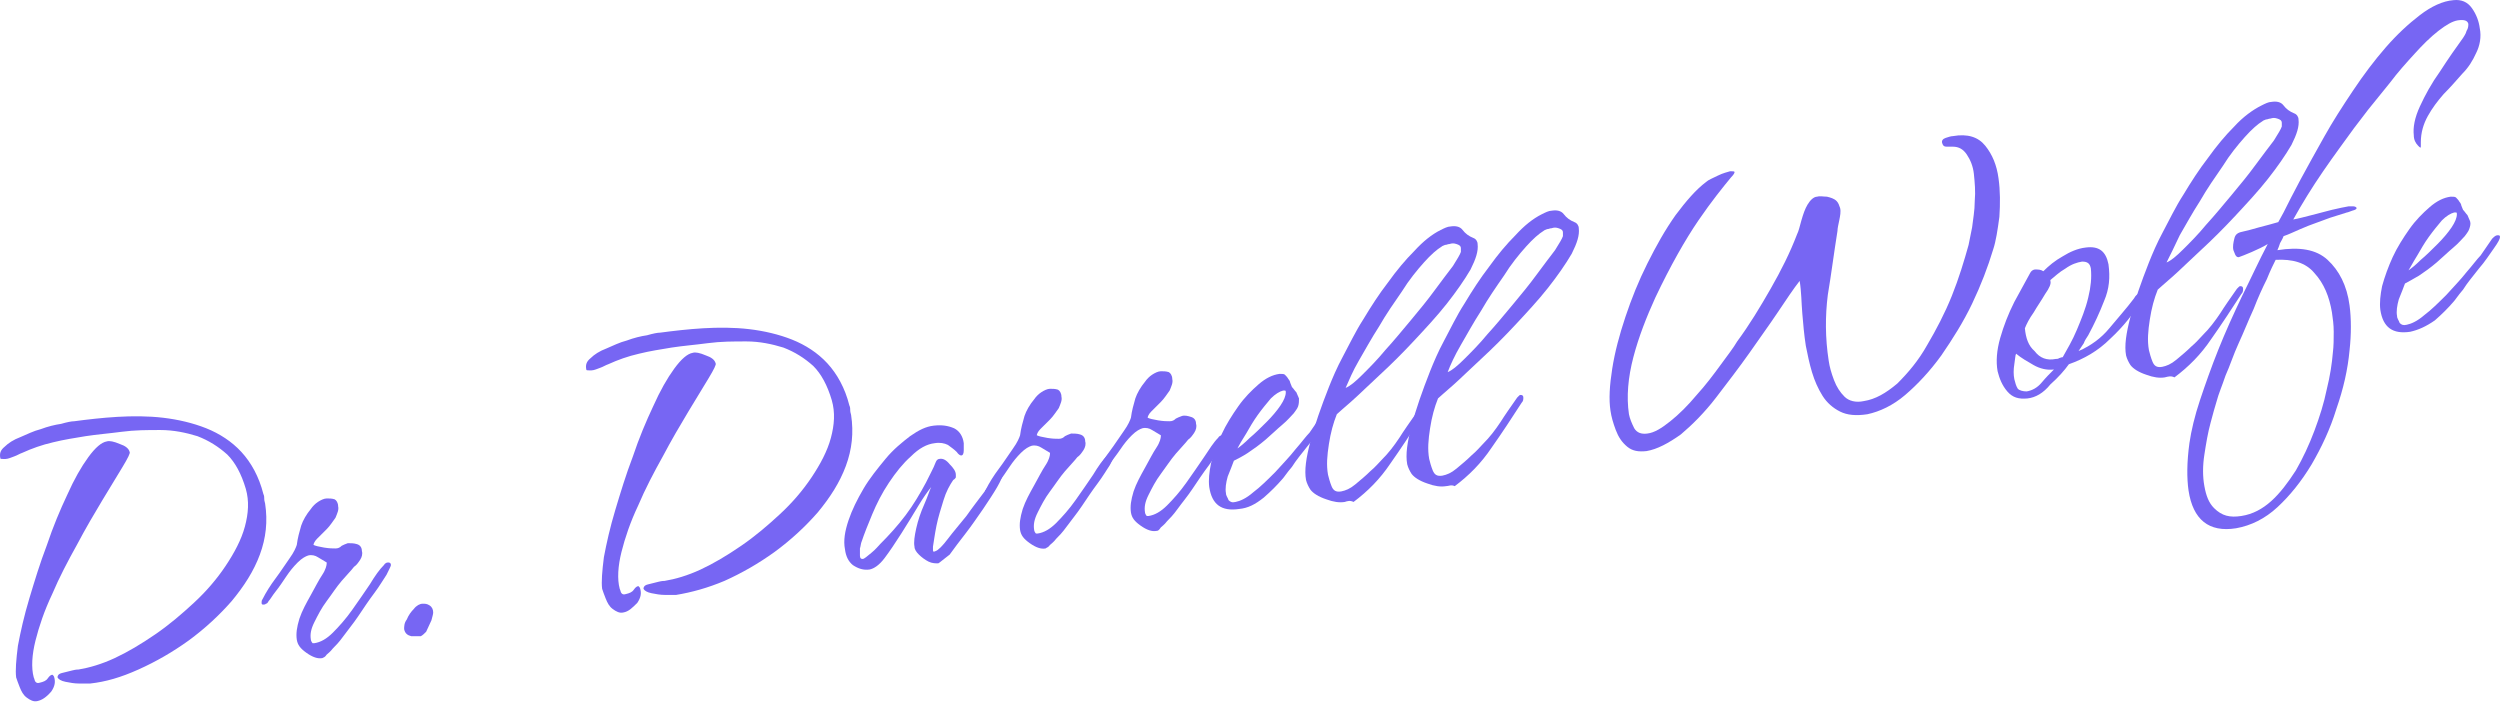 <svg xmlns="http://www.w3.org/2000/svg" fill="none" viewBox="0 0 211 60" height="60" width="211">
<g id="Signment">
<path fill="#7766F3" d="M7.6 57.691C7.452 57.691 7.155 57.691 6.709 57.691C6.264 57.691 5.892 57.617 5.521 57.543C5.15 57.469 4.927 57.321 4.853 57.173C4.853 57.025 4.927 56.877 5.224 56.803C5.521 56.729 5.818 56.654 6.115 56.581C6.412 56.506 6.561 56.506 6.635 56.506C7.526 56.358 8.566 56.062 9.68 55.544C10.794 55.026 11.908 54.359 13.096 53.545C14.284 52.73 15.323 51.842 16.363 50.879C17.403 49.917 18.294 48.88 19.037 47.77C19.779 46.659 20.373 45.548 20.67 44.438C20.967 43.327 21.042 42.291 20.745 41.254C20.373 39.995 19.853 39.033 19.185 38.367C18.442 37.7 17.626 37.182 16.66 36.812C15.695 36.516 14.655 36.294 13.541 36.294C12.427 36.294 11.388 36.294 10.274 36.442C9.16 36.59 8.195 36.664 7.229 36.812C6.338 36.96 5.373 37.108 4.482 37.33C3.516 37.552 2.699 37.848 1.882 38.218C1.66 38.293 1.437 38.441 1.214 38.515C0.991 38.589 0.694 38.737 0.471 38.737C0.471 38.737 0.397 38.737 0.249 38.737C0.1 38.737 0.026 38.737 0.026 38.663C-0.048 38.293 0.026 37.996 0.397 37.7C0.694 37.404 1.14 37.108 1.734 36.886C2.254 36.664 2.848 36.367 3.442 36.219C4.036 35.997 4.63 35.849 5.15 35.775C5.67 35.627 6.041 35.553 6.264 35.553C7.378 35.405 8.64 35.257 9.903 35.183C11.165 35.109 12.502 35.109 13.764 35.257C15.027 35.405 16.289 35.701 17.403 36.145C18.517 36.59 19.556 37.256 20.373 38.145C21.19 39.033 21.858 40.218 22.23 41.698C22.304 41.846 22.304 41.995 22.304 42.143C22.304 42.291 22.378 42.439 22.378 42.513C22.601 43.994 22.453 45.4 21.933 46.807C21.413 48.214 20.596 49.473 19.556 50.731C18.517 51.916 17.329 53.027 15.918 54.063C14.581 55.026 13.17 55.84 11.685 56.506C10.2 57.173 8.937 57.543 7.6 57.691ZM3.145 59.172C2.848 59.246 2.551 59.098 2.254 58.876C1.957 58.654 1.808 58.357 1.66 57.987C1.511 57.617 1.437 57.395 1.363 57.173C1.288 56.581 1.363 55.692 1.511 54.507C1.734 53.323 2.031 51.99 2.476 50.509C2.922 49.028 3.368 47.548 3.962 45.993C4.482 44.438 5.076 43.031 5.67 41.773C6.264 40.44 6.858 39.403 7.452 38.589C8.046 37.774 8.566 37.33 9.011 37.256C9.234 37.182 9.605 37.256 10.125 37.478C10.571 37.626 10.868 37.848 10.942 38.145C11.016 38.219 10.794 38.663 10.348 39.403C9.903 40.144 9.308 41.106 8.64 42.217C7.972 43.327 7.229 44.586 6.487 45.993C5.744 47.325 5.001 48.732 4.407 50.139C3.739 51.546 3.293 52.879 2.996 54.063C2.699 55.248 2.625 56.358 2.848 57.173C2.922 57.321 2.922 57.469 2.996 57.543C3.071 57.617 3.145 57.691 3.368 57.617C3.665 57.543 3.887 57.469 4.036 57.247C4.184 57.025 4.333 56.951 4.407 56.951C4.482 56.951 4.482 57.025 4.556 57.099C4.704 57.543 4.63 57.913 4.333 58.357C3.887 58.876 3.516 59.098 3.145 59.172Z" id="Vector"></path>
<path fill="#7766F3" d="M27.202 55.544C26.831 55.618 26.385 55.47 25.865 55.099C25.346 54.729 25.123 54.433 25.049 53.989C24.974 53.471 25.049 52.952 25.271 52.212C25.494 51.545 25.865 50.879 26.237 50.213C26.608 49.546 26.905 48.954 27.202 48.51C27.499 48.066 27.573 47.695 27.573 47.547V47.473C27.351 47.325 27.054 47.177 26.831 47.029C26.608 46.881 26.311 46.807 26.014 46.881C25.791 46.955 25.494 47.103 25.123 47.473C24.752 47.843 24.454 48.214 24.157 48.658C23.86 49.102 23.563 49.546 23.266 49.917C22.969 50.287 22.821 50.583 22.672 50.731C22.598 50.879 22.524 50.953 22.449 50.953C22.375 51.027 22.301 51.027 22.227 51.027C22.152 51.027 22.078 51.027 22.078 50.879C22.078 50.805 22.078 50.657 22.152 50.583C22.449 49.991 22.821 49.398 23.266 48.806C23.712 48.214 24.083 47.621 24.454 47.103C24.826 46.585 24.974 46.215 25.049 45.992C25.123 45.4 25.271 44.882 25.42 44.364C25.568 43.919 25.865 43.401 26.237 42.957C26.385 42.735 26.608 42.513 26.831 42.364C27.054 42.216 27.351 42.068 27.573 42.068C27.796 42.068 28.019 42.068 28.242 42.142C28.39 42.216 28.539 42.439 28.539 42.735C28.613 43.031 28.465 43.327 28.316 43.697C28.093 43.993 27.87 44.364 27.573 44.66C27.276 44.956 26.979 45.252 26.756 45.474C26.534 45.696 26.459 45.918 26.459 45.992C26.608 46.066 26.905 46.141 27.351 46.215C27.796 46.289 28.093 46.289 28.316 46.289C28.539 46.289 28.687 46.215 28.836 46.066C28.984 45.992 29.133 45.918 29.356 45.844C29.578 45.844 29.875 45.844 30.098 45.918C30.395 45.992 30.544 46.215 30.544 46.511C30.618 46.733 30.544 47.029 30.395 47.251C30.247 47.473 30.098 47.695 29.875 47.843C29.653 48.14 29.281 48.51 28.836 49.028C28.39 49.546 28.019 50.139 27.573 50.731C27.128 51.323 26.831 51.916 26.534 52.508C26.237 53.1 26.163 53.545 26.237 53.989C26.237 54.063 26.311 54.211 26.385 54.285C26.385 54.285 26.459 54.285 26.534 54.285C27.054 54.211 27.573 53.915 28.093 53.397C28.613 52.878 29.207 52.212 29.727 51.471C30.247 50.731 30.767 49.991 31.212 49.324C31.658 48.584 32.029 48.066 32.4 47.695C32.475 47.621 32.475 47.547 32.549 47.547C32.623 47.473 32.697 47.473 32.772 47.473C32.92 47.473 32.994 47.547 32.994 47.695C32.994 47.769 32.846 48.066 32.623 48.51C32.326 48.954 32.029 49.472 31.584 50.065C31.138 50.657 30.692 51.323 30.247 51.99C29.801 52.656 29.356 53.174 28.984 53.693C28.613 54.211 28.316 54.507 28.093 54.729C27.87 55.025 27.648 55.173 27.573 55.248C27.425 55.47 27.351 55.47 27.202 55.544Z" id="Vector_2"></path>
<path fill="#7766F3" d="M35.52 53.693C35.297 53.693 35.001 53.693 34.703 53.693C34.406 53.619 34.184 53.471 34.109 53.1C34.109 52.878 34.109 52.582 34.332 52.286C34.481 51.916 34.703 51.62 34.926 51.397C35.149 51.101 35.446 50.953 35.669 50.953C35.892 50.953 36.04 50.953 36.263 51.101C36.486 51.249 36.56 51.471 36.56 51.694C36.56 51.842 36.486 52.064 36.411 52.36C36.263 52.656 36.114 53.026 35.966 53.322C35.817 53.471 35.669 53.619 35.52 53.693Z" id="Vector_3"></path>
<path fill="#7766F3" d="M57.057 50.213C56.909 50.213 56.612 50.213 56.166 50.213C55.721 50.213 55.349 50.139 54.978 50.065C54.607 49.991 54.384 49.843 54.31 49.695C54.31 49.547 54.384 49.399 54.681 49.325C54.978 49.251 55.275 49.176 55.572 49.102C55.869 49.028 56.018 49.028 56.092 49.028C56.983 48.88 58.023 48.584 59.137 48.066C60.251 47.548 61.365 46.881 62.553 46.067C63.741 45.252 64.781 44.364 65.82 43.401C66.86 42.439 67.751 41.402 68.494 40.292C69.236 39.181 69.83 38.071 70.127 36.96C70.424 35.849 70.499 34.813 70.202 33.776C69.83 32.517 69.311 31.555 68.642 30.889C67.9 30.222 67.083 29.704 66.117 29.334C65.152 29.038 64.112 28.816 62.998 28.816C61.884 28.816 60.845 28.816 59.731 28.964C58.617 29.112 57.652 29.186 56.686 29.334C55.795 29.482 54.83 29.63 53.938 29.852C52.973 30.074 52.156 30.37 51.339 30.741C51.117 30.815 50.894 30.963 50.671 31.037C50.448 31.111 50.151 31.259 49.928 31.259C49.928 31.259 49.854 31.259 49.706 31.259C49.557 31.259 49.483 31.259 49.483 31.185C49.409 30.815 49.483 30.518 49.854 30.222C50.151 29.926 50.597 29.63 51.191 29.408C51.711 29.186 52.305 28.89 52.899 28.741C53.493 28.519 54.087 28.371 54.607 28.297C55.127 28.149 55.498 28.075 55.721 28.075C56.835 27.927 58.097 27.779 59.36 27.705C60.622 27.631 61.959 27.631 63.221 27.779C64.484 27.927 65.746 28.223 66.86 28.667C67.974 29.112 69.013 29.778 69.83 30.666C70.647 31.555 71.316 32.74 71.687 34.22C71.761 34.368 71.761 34.517 71.761 34.665C71.761 34.813 71.835 34.961 71.835 35.035C72.058 36.516 71.91 37.922 71.39 39.329C70.87 40.736 70.053 41.995 69.013 43.253C67.974 44.438 66.786 45.548 65.375 46.585C64.038 47.548 62.627 48.362 61.142 49.028C59.731 49.621 58.394 49.991 57.057 50.213ZM52.602 51.694C52.305 51.768 52.008 51.62 51.711 51.398C51.414 51.176 51.265 50.879 51.117 50.509C50.968 50.139 50.894 49.917 50.82 49.695C50.745 49.102 50.82 48.214 50.968 47.029C51.191 45.845 51.488 44.512 51.934 43.031C52.379 41.55 52.825 40.07 53.419 38.515C53.939 36.96 54.533 35.553 55.127 34.294C55.721 32.962 56.315 31.925 56.909 31.111C57.503 30.296 58.023 29.852 58.468 29.778C58.691 29.704 59.062 29.778 59.582 30C60.028 30.148 60.325 30.37 60.399 30.666C60.474 30.741 60.251 31.185 59.805 31.925C59.36 32.666 58.766 33.628 58.097 34.739C57.429 35.849 56.686 37.108 55.944 38.515C55.201 39.847 54.458 41.254 53.864 42.661C53.196 44.068 52.75 45.4 52.453 46.585C52.156 47.77 52.082 48.88 52.305 49.695C52.379 49.843 52.379 49.991 52.453 50.065C52.528 50.139 52.602 50.213 52.825 50.139C53.122 50.065 53.344 49.991 53.493 49.769C53.642 49.547 53.79 49.473 53.864 49.473C53.938 49.473 53.938 49.547 54.013 49.621C54.161 50.065 54.087 50.435 53.79 50.879C53.344 51.324 53.047 51.62 52.602 51.694Z" id="Vector_4"></path>
<path fill="#7766F3" d="M79.188 47.548C78.965 47.548 78.668 47.548 78.371 47.4C78.074 47.251 77.777 47.029 77.554 46.807C77.331 46.585 77.183 46.363 77.183 46.141C77.108 45.771 77.183 45.252 77.331 44.586C77.48 43.92 77.703 43.253 77.999 42.587C78.297 41.92 78.445 41.402 78.594 41.106C78.297 41.476 77.925 41.995 77.48 42.735C77.034 43.475 76.589 44.216 76.069 45.03C75.549 45.845 75.103 46.511 74.658 47.103C74.212 47.696 73.767 47.992 73.395 48.066C72.876 48.14 72.43 47.992 71.984 47.696C71.613 47.4 71.39 46.955 71.316 46.363C71.168 45.623 71.316 44.808 71.613 43.92C71.91 43.031 72.356 42.143 72.876 41.254C73.395 40.366 74.064 39.551 74.732 38.737C75.4 37.922 76.143 37.33 76.811 36.812C77.554 36.294 78.148 35.997 78.816 35.923C79.485 35.849 80.005 35.923 80.524 36.145C80.97 36.367 81.267 36.812 81.341 37.404C81.341 37.478 81.341 37.7 81.341 37.996C81.341 38.292 81.267 38.441 81.118 38.441C81.044 38.441 80.896 38.367 80.747 38.145C80.524 37.922 80.302 37.774 80.005 37.552C79.707 37.404 79.336 37.33 78.891 37.404C78.222 37.478 77.554 37.848 76.886 38.515C76.217 39.107 75.623 39.847 75.029 40.736C74.435 41.624 73.99 42.513 73.618 43.401C73.247 44.29 72.95 45.03 72.727 45.697C72.653 45.845 72.653 46.067 72.579 46.289C72.579 46.511 72.579 46.659 72.579 46.881C72.579 47.103 72.653 47.177 72.801 47.177C72.95 47.177 73.173 46.955 73.544 46.659C73.915 46.363 74.138 46.067 74.287 45.919C75.029 45.178 75.772 44.364 76.44 43.475C77.108 42.587 77.628 41.698 78.148 40.736C78.297 40.44 78.445 40.144 78.594 39.847C78.742 39.551 78.891 39.255 78.965 39.033C79.039 38.811 79.188 38.737 79.262 38.737C79.559 38.663 79.856 38.811 80.153 39.181C80.45 39.477 80.673 39.773 80.673 40.069C80.673 40.218 80.673 40.292 80.673 40.292C80.673 40.292 80.599 40.44 80.45 40.514C80.153 40.958 79.856 41.476 79.633 42.217C79.41 42.957 79.188 43.623 79.039 44.364C78.891 45.104 78.816 45.697 78.742 46.141C78.742 46.215 78.742 46.289 78.742 46.437C78.742 46.585 78.816 46.585 78.965 46.511C79.188 46.437 79.559 46.067 80.005 45.474C80.45 44.882 80.97 44.29 81.564 43.549C82.084 42.809 82.604 42.143 83.049 41.55C83.495 40.958 83.792 40.514 83.94 40.292C84.015 40.218 84.015 40.144 84.089 40.069C84.163 39.995 84.237 39.995 84.312 39.921C84.46 39.921 84.609 39.995 84.609 40.144C84.609 40.218 84.46 40.588 84.163 41.106C83.866 41.624 83.421 42.291 82.975 42.957C82.455 43.697 82.01 44.364 81.49 45.03C80.97 45.697 80.524 46.289 80.153 46.807C79.559 47.251 79.336 47.474 79.188 47.548Z" id="Vector_5"></path>
<path fill="#7766F3" d="M88.249 46.289C87.878 46.363 87.432 46.215 86.912 45.844C86.392 45.474 86.17 45.178 86.095 44.734C86.021 44.216 86.095 43.697 86.318 42.957C86.541 42.291 86.912 41.624 87.284 40.958C87.655 40.291 87.952 39.699 88.249 39.255C88.546 38.811 88.62 38.441 88.62 38.292V38.218C88.397 38.07 88.1 37.922 87.878 37.774C87.655 37.626 87.358 37.552 87.061 37.626C86.838 37.7 86.541 37.848 86.17 38.218C85.798 38.589 85.501 38.959 85.204 39.403C84.907 39.847 84.61 40.291 84.313 40.662C84.016 41.032 83.868 41.328 83.719 41.476C83.645 41.624 83.571 41.698 83.496 41.698C83.422 41.772 83.348 41.772 83.273 41.772C83.199 41.772 83.125 41.772 83.125 41.624C83.125 41.55 83.125 41.402 83.199 41.328C83.496 40.736 83.868 40.143 84.313 39.551C84.759 38.959 85.13 38.367 85.501 37.848C85.873 37.33 86.021 36.96 86.095 36.738C86.17 36.145 86.318 35.627 86.467 35.109C86.615 34.664 86.912 34.146 87.284 33.702C87.432 33.48 87.655 33.258 87.878 33.11C88.1 32.962 88.397 32.813 88.62 32.813C88.843 32.813 89.066 32.813 89.289 32.888C89.437 32.962 89.586 33.184 89.586 33.48C89.66 33.776 89.511 34.072 89.363 34.442C89.14 34.739 88.917 35.109 88.62 35.405C88.323 35.701 88.026 35.997 87.803 36.219C87.581 36.441 87.506 36.664 87.506 36.738C87.655 36.812 87.952 36.886 88.397 36.96C88.843 37.034 89.14 37.034 89.363 37.034C89.586 37.034 89.734 36.96 89.883 36.812C90.031 36.738 90.18 36.664 90.403 36.59C90.625 36.59 90.922 36.59 91.145 36.664C91.442 36.738 91.591 36.96 91.591 37.256C91.665 37.478 91.591 37.774 91.442 37.996C91.294 38.218 91.145 38.441 90.922 38.589C90.7 38.885 90.328 39.255 89.883 39.773C89.437 40.291 89.066 40.884 88.62 41.476C88.175 42.069 87.878 42.661 87.581 43.253C87.284 43.845 87.209 44.29 87.284 44.734C87.284 44.808 87.358 44.956 87.432 45.03C87.432 45.03 87.506 45.03 87.581 45.03C88.1 44.956 88.62 44.66 89.14 44.142C89.66 43.623 90.254 42.957 90.774 42.217C91.294 41.476 91.814 40.736 92.259 40.069C92.705 39.329 93.076 38.811 93.447 38.441C93.521 38.367 93.522 38.292 93.596 38.292C93.67 38.218 93.744 38.218 93.819 38.218C93.967 38.218 94.041 38.292 94.041 38.441C94.041 38.515 93.893 38.811 93.67 39.255C93.373 39.699 93.076 40.218 92.63 40.81C92.185 41.402 91.739 42.069 91.294 42.735C90.848 43.401 90.403 43.919 90.031 44.438C89.66 44.956 89.363 45.252 89.14 45.474C88.917 45.77 88.695 45.919 88.62 45.993C88.472 46.215 88.323 46.215 88.249 46.289Z" id="Vector_6"></path>
<path fill="#7766F3" d="M97.605 44.808C97.233 44.882 96.788 44.734 96.268 44.364C95.748 43.994 95.525 43.698 95.451 43.254C95.377 42.735 95.451 42.217 95.674 41.477C95.896 40.81 96.268 40.144 96.639 39.477C97.01 38.811 97.307 38.219 97.605 37.775C97.901 37.33 97.976 36.96 97.976 36.812V36.738C97.753 36.59 97.456 36.442 97.233 36.294C97.01 36.146 96.713 36.072 96.416 36.146C96.194 36.22 95.897 36.368 95.525 36.738C95.154 37.108 94.857 37.478 94.56 37.923C94.263 38.367 93.891 38.811 93.669 39.181C93.372 39.551 93.223 39.848 93.075 39.996C93 40.144 92.926 40.218 92.852 40.218C92.778 40.292 92.703 40.292 92.629 40.292C92.555 40.292 92.481 40.292 92.481 40.144C92.481 40.07 92.481 39.922 92.555 39.848C92.852 39.255 93.223 38.663 93.669 38.071C94.114 37.478 94.486 36.886 94.857 36.368C95.228 35.849 95.377 35.479 95.451 35.257C95.525 34.665 95.674 34.147 95.822 33.628C95.971 33.184 96.268 32.666 96.639 32.221C96.788 31.999 97.01 31.777 97.233 31.629C97.456 31.481 97.753 31.333 97.976 31.333C98.198 31.333 98.421 31.333 98.644 31.407C98.793 31.481 98.941 31.703 98.941 31.999C99.015 32.295 98.867 32.592 98.718 32.962C98.496 33.258 98.273 33.628 97.976 33.924C97.679 34.221 97.382 34.517 97.159 34.739C96.936 34.961 96.862 35.183 96.862 35.257C97.01 35.331 97.307 35.405 97.753 35.479C98.199 35.553 98.496 35.553 98.718 35.553C98.941 35.553 99.09 35.479 99.238 35.331C99.387 35.257 99.535 35.183 99.758 35.109C99.981 35.035 100.278 35.109 100.501 35.183C100.798 35.257 100.946 35.479 100.946 35.775C101.02 35.998 100.946 36.294 100.798 36.516C100.649 36.738 100.501 36.96 100.278 37.108C100.055 37.404 99.684 37.775 99.238 38.293C98.793 38.811 98.421 39.403 97.976 39.996C97.53 40.588 97.233 41.18 96.936 41.773C96.639 42.365 96.565 42.809 96.639 43.254C96.639 43.328 96.713 43.476 96.788 43.55C96.788 43.55 96.862 43.55 96.936 43.55C97.456 43.476 97.976 43.179 98.496 42.661C99.015 42.143 99.609 41.477 100.129 40.736C100.649 39.996 101.169 39.255 101.615 38.589C102.06 37.923 102.431 37.33 102.803 36.96C102.877 36.886 102.877 36.812 102.951 36.812C103.025 36.738 103.1 36.738 103.174 36.738C103.323 36.738 103.397 36.812 103.397 36.96C103.397 37.034 103.248 37.33 103.025 37.775C102.728 38.219 102.431 38.737 101.986 39.329C101.54 39.922 101.095 40.588 100.649 41.254C100.204 41.921 99.758 42.439 99.387 42.957C99.015 43.476 98.718 43.772 98.496 43.994C98.273 44.29 98.05 44.438 97.976 44.512C97.827 44.734 97.753 44.808 97.605 44.808Z" id="Vector_7"></path>
<path fill="#7766F3" d="M104.585 42.957C103.1 43.179 102.283 42.587 102.06 41.106C101.986 40.514 102.06 39.847 102.209 39.107C102.432 38.292 102.729 37.478 103.1 36.663C103.471 35.849 103.991 35.035 104.511 34.294C105.031 33.554 105.625 32.961 106.219 32.443C106.813 31.925 107.407 31.629 108.001 31.555C108.224 31.555 108.373 31.555 108.447 31.629C108.521 31.703 108.67 31.851 108.744 31.999C108.818 32.073 108.892 32.221 108.892 32.295C108.967 32.443 108.967 32.517 109.041 32.665C109.189 32.813 109.264 32.962 109.412 33.109C109.486 33.258 109.561 33.48 109.635 33.628C109.635 33.85 109.635 34.072 109.561 34.294C109.486 34.516 109.338 34.664 109.189 34.886C108.967 35.109 108.67 35.479 108.224 35.849C107.778 36.219 107.333 36.663 106.813 37.108C106.293 37.552 105.773 37.922 105.328 38.218C104.882 38.514 104.437 38.737 104.14 38.885C103.991 39.255 103.843 39.699 103.62 40.217C103.471 40.736 103.397 41.254 103.471 41.624C103.471 41.846 103.62 41.994 103.694 42.217C103.843 42.364 103.991 42.439 104.288 42.364C104.659 42.291 105.179 42.068 105.773 41.55C106.367 41.106 106.962 40.514 107.63 39.847C108.224 39.181 108.818 38.589 109.338 37.922C109.858 37.33 110.229 36.812 110.526 36.515L111.491 35.109C111.64 34.961 111.788 34.812 111.937 34.812C112.086 34.812 112.16 34.812 112.16 34.961C112.16 35.109 112.011 35.405 111.64 35.923C111.269 36.441 110.897 37.034 110.378 37.626C109.858 38.292 109.412 38.811 109.041 39.403C108.595 39.921 108.373 40.291 108.224 40.44C107.778 40.958 107.259 41.476 106.665 41.994C105.922 42.587 105.328 42.883 104.585 42.957ZM104.437 37.848C104.66 37.7 105.031 37.404 105.476 36.96C105.922 36.589 106.367 36.145 106.887 35.627C107.333 35.183 107.778 34.664 108.075 34.22C108.373 33.776 108.521 33.406 108.521 33.109C108.521 33.035 108.521 32.962 108.447 32.962C108.447 32.962 108.372 32.962 108.298 32.962C108.001 33.035 107.63 33.258 107.259 33.628C106.887 34.072 106.516 34.516 106.145 35.035C105.773 35.553 105.476 36.071 105.179 36.589C104.808 37.182 104.585 37.552 104.437 37.848Z" id="Vector_8"></path>
<path fill="#7766F3" d="M113.496 42.365C113.051 42.439 112.531 42.365 111.937 42.142C111.268 41.92 110.823 41.624 110.6 41.328C110.452 41.106 110.303 40.81 110.229 40.514C110.08 39.699 110.229 38.663 110.6 37.256C110.971 35.849 111.491 34.368 112.16 32.665C112.457 31.925 112.828 31.037 113.348 30.074C113.868 29.111 114.387 28.001 115.056 26.964C115.724 25.854 116.392 24.817 117.135 23.855C117.878 22.818 118.62 21.93 119.363 21.189C120.105 20.375 120.848 19.782 121.591 19.412C121.888 19.264 122.185 19.116 122.407 19.116C122.853 19.042 123.224 19.116 123.447 19.412C123.67 19.708 123.967 19.93 124.338 20.079C124.561 20.153 124.71 20.375 124.71 20.597C124.784 21.189 124.561 21.855 124.116 22.744C123.596 23.633 122.927 24.595 122.11 25.632C121.294 26.668 120.328 27.705 119.363 28.741C118.397 29.778 117.432 30.74 116.467 31.629C115.501 32.517 114.759 33.258 114.09 33.85C113.422 34.442 112.976 34.812 112.828 34.961C112.531 35.701 112.308 36.516 112.16 37.478C112.011 38.441 111.937 39.255 112.085 40.069C112.16 40.365 112.234 40.662 112.382 41.032C112.531 41.402 112.754 41.55 113.199 41.476C113.571 41.402 113.942 41.254 114.387 40.884C114.833 40.514 115.278 40.143 115.65 39.773C116.095 39.403 116.392 39.033 116.615 38.811C117.209 38.218 117.655 37.626 118.1 36.96C118.472 36.367 118.992 35.627 119.511 34.887C119.586 34.812 119.586 34.812 119.66 34.739C119.734 34.664 119.734 34.664 119.808 34.664C119.957 34.664 120.031 34.739 120.031 34.887C120.031 35.035 120.031 35.183 119.883 35.331C119.066 36.59 118.249 37.848 117.358 39.107C116.467 40.44 115.427 41.476 114.239 42.365C113.942 42.217 113.719 42.291 113.496 42.365ZM113.571 32.739C113.942 32.591 114.387 32.221 114.981 31.629C115.576 31.037 116.244 30.37 116.912 29.556C117.655 28.741 118.323 27.927 119.066 27.038C119.808 26.15 120.477 25.335 121.071 24.521C121.665 23.706 122.185 23.04 122.63 22.448C123.002 21.855 123.224 21.485 123.299 21.263C123.299 21.115 123.299 21.041 123.299 20.967C123.299 20.745 123.15 20.671 122.927 20.597C122.705 20.523 122.556 20.523 122.333 20.597C122.185 20.597 122.11 20.671 121.962 20.671C121.813 20.745 121.739 20.745 121.665 20.819C121.294 21.041 120.774 21.485 120.18 22.152C119.586 22.818 118.917 23.633 118.323 24.595C117.655 25.558 116.986 26.52 116.392 27.557C115.724 28.593 115.204 29.556 114.684 30.444C114.165 31.333 113.868 32.073 113.571 32.739Z" id="Vector_9"></path>
<path fill="#7766F3" d="M122.035 41.032C121.59 41.106 121.07 41.032 120.476 40.81C119.807 40.588 119.362 40.292 119.139 39.995C118.991 39.773 118.842 39.477 118.768 39.181C118.619 38.367 118.768 37.33 119.139 35.923C119.51 34.517 120.03 33.036 120.699 31.333C120.996 30.593 121.367 29.704 121.887 28.741C122.407 27.779 122.926 26.668 123.595 25.632C124.263 24.521 124.931 23.485 125.674 22.522C126.417 21.485 127.159 20.597 127.902 19.857C128.644 19.042 129.387 18.45 130.13 18.08C130.427 17.932 130.724 17.784 130.947 17.784C131.392 17.709 131.763 17.784 131.986 18.08C132.209 18.376 132.506 18.598 132.877 18.746C133.1 18.82 133.249 19.042 133.249 19.264C133.323 19.857 133.1 20.523 132.655 21.412C132.135 22.3 131.466 23.262 130.65 24.299C129.833 25.336 128.867 26.372 127.902 27.409C126.936 28.445 125.971 29.408 125.006 30.296C124.04 31.185 123.298 31.925 122.629 32.517C121.961 33.11 121.515 33.48 121.367 33.628C121.07 34.368 120.847 35.183 120.699 36.145C120.55 37.108 120.476 37.922 120.624 38.737C120.699 39.033 120.773 39.329 120.921 39.699C121.07 40.07 121.293 40.218 121.738 40.144C122.11 40.07 122.481 39.922 122.926 39.551C123.372 39.181 123.818 38.811 124.189 38.441C124.634 38.071 124.931 37.7 125.154 37.478C125.748 36.886 126.194 36.294 126.639 35.627C127.011 35.035 127.531 34.294 128.05 33.554C128.125 33.48 128.125 33.48 128.199 33.406C128.273 33.332 128.273 33.332 128.347 33.332C128.496 33.332 128.57 33.406 128.57 33.554C128.57 33.702 128.57 33.85 128.422 33.998C127.605 35.257 126.788 36.516 125.897 37.774C125.006 39.107 123.966 40.144 122.778 41.032C122.481 40.884 122.258 41.032 122.035 41.032ZM122.184 31.407C122.555 31.259 123.001 30.889 123.595 30.296C124.189 29.704 124.857 29.038 125.526 28.223C126.268 27.409 126.937 26.594 127.679 25.706C128.422 24.817 129.09 24.003 129.684 23.189C130.278 22.374 130.798 21.708 131.244 21.115C131.615 20.523 131.838 20.153 131.912 19.931C131.912 19.783 131.912 19.709 131.912 19.634C131.912 19.412 131.763 19.338 131.541 19.264C131.318 19.19 131.169 19.19 130.947 19.264C130.798 19.264 130.724 19.338 130.575 19.338C130.427 19.412 130.352 19.412 130.278 19.486C129.907 19.709 129.387 20.153 128.793 20.819C128.199 21.485 127.531 22.3 126.937 23.262C126.268 24.225 125.6 25.188 125.006 26.224C124.337 27.261 123.818 28.223 123.298 29.112C122.778 30 122.407 30.815 122.184 31.407Z" id="Vector_10"></path>
<path fill="#7766F3" d="M138.97 38.071C138.301 38.145 137.781 38.071 137.336 37.7C136.89 37.33 136.593 36.886 136.371 36.294C136.148 35.701 135.999 35.183 135.925 34.665C135.776 33.702 135.851 32.517 136.073 31.111C136.296 29.704 136.668 28.297 137.187 26.742C137.707 25.188 138.301 23.707 139.044 22.226C139.786 20.745 140.529 19.412 141.42 18.154C142.311 16.969 143.128 16.007 144.019 15.34C144.168 15.192 144.539 15.044 144.985 14.822C145.43 14.6 145.802 14.526 146.024 14.452C146.247 14.452 146.396 14.452 146.396 14.526C146.396 14.6 146.321 14.748 146.099 14.97C145.43 15.784 144.465 16.969 143.351 18.598C142.237 20.227 140.975 22.448 139.712 25.113C138.97 26.742 138.301 28.445 137.856 30.148C137.41 31.851 137.262 33.48 137.484 34.961C137.559 35.331 137.707 35.701 137.93 36.145C138.153 36.516 138.524 36.664 139.044 36.59C139.638 36.516 140.232 36.145 140.975 35.553C141.717 34.961 142.46 34.22 143.202 33.332C143.945 32.517 144.613 31.629 145.207 30.815C145.802 30 146.321 29.334 146.618 28.816C147.658 27.409 148.549 25.928 149.44 24.373C150.331 22.818 151.074 21.337 151.668 19.783C151.817 19.486 151.891 19.116 152.039 18.598C152.188 18.08 152.337 17.635 152.559 17.265C152.782 16.895 153.079 16.599 153.376 16.599C153.599 16.525 153.896 16.599 154.193 16.599C154.49 16.673 154.787 16.747 155.01 16.969C155.158 17.117 155.233 17.339 155.307 17.561C155.381 17.858 155.307 18.228 155.233 18.598C155.158 18.968 155.084 19.264 155.084 19.486C154.787 21.337 154.564 23.114 154.267 24.891C154.044 26.668 154.044 28.519 154.342 30.444C154.416 30.963 154.564 31.481 154.787 32.073C155.01 32.666 155.307 33.11 155.678 33.48C156.05 33.85 156.644 33.998 157.312 33.85C158.277 33.702 159.168 33.184 160.134 32.369C161.025 31.481 161.916 30.444 162.659 29.112C163.401 27.853 164.144 26.446 164.738 24.965C165.332 23.485 165.778 22.004 166.149 20.671C166.223 20.375 166.298 19.857 166.446 19.19C166.52 18.524 166.669 17.784 166.669 16.969C166.743 16.155 166.669 15.414 166.595 14.674C166.52 14.008 166.297 13.489 166 13.045C165.703 12.601 165.332 12.379 164.812 12.379C164.664 12.379 164.515 12.379 164.292 12.379C164.07 12.379 163.995 12.305 163.921 12.082C163.847 11.86 163.995 11.712 164.218 11.638C164.441 11.564 164.664 11.49 164.812 11.49C166.075 11.268 166.966 11.564 167.56 12.305C168.154 13.045 168.525 13.933 168.674 15.044C168.822 16.081 168.822 17.191 168.748 18.302C168.6 19.412 168.451 20.375 168.228 21.041C167.783 22.522 167.189 24.077 166.446 25.632C165.703 27.187 164.812 28.593 163.847 30C162.882 31.333 161.842 32.443 160.802 33.332C159.763 34.22 158.649 34.739 157.609 34.961C156.644 35.109 155.901 35.035 155.307 34.739C154.713 34.443 154.193 33.998 153.822 33.406C153.45 32.814 153.153 32.147 152.931 31.407C152.708 30.666 152.559 29.926 152.411 29.186C152.262 28.223 152.188 27.335 152.114 26.446C152.039 25.558 152.039 24.595 151.891 23.707C151.371 24.373 150.777 25.262 150.034 26.372C149.292 27.483 148.475 28.593 147.658 29.778C146.767 31.037 145.802 32.295 144.836 33.554C143.871 34.813 142.831 35.849 141.866 36.664C140.826 37.404 139.861 37.922 138.97 38.071Z" id="Vector_11"></path>
<path fill="#7766F3" d="M171.123 33.628C170.38 33.702 169.86 33.554 169.415 33.036C168.969 32.518 168.746 31.925 168.598 31.333C168.449 30.518 168.523 29.556 168.82 28.52C169.118 27.483 169.489 26.52 170.009 25.484C170.528 24.521 170.974 23.707 171.345 23.041C171.42 22.892 171.568 22.744 171.791 22.744C172.014 22.744 172.236 22.744 172.459 22.892C172.905 22.448 173.425 22.004 174.093 21.634C174.687 21.264 175.355 20.967 176.024 20.893C177.138 20.745 177.732 21.189 177.955 22.3C178.103 23.411 178.029 24.373 177.583 25.41C177.212 26.372 176.766 27.335 176.247 28.297C176.098 28.52 175.949 28.742 175.875 28.964C175.727 29.186 175.578 29.408 175.43 29.63C176.469 29.186 177.36 28.52 178.029 27.705C178.697 26.891 179.44 26.076 180.108 25.188C180.182 25.04 180.257 24.965 180.331 24.892C180.405 24.817 180.554 24.743 180.702 24.743C180.851 24.743 180.925 24.817 180.925 24.965C180.925 24.965 180.925 25.04 180.851 25.188C180.776 25.262 180.776 25.41 180.702 25.41C180.034 26.52 179.217 27.557 178.103 28.593C177.063 29.63 175.875 30.296 174.613 30.741C174.242 31.259 173.722 31.851 173.053 32.444C172.459 33.184 171.791 33.554 171.123 33.628ZM171.048 33.036C171.494 32.962 171.939 32.74 172.311 32.295C172.682 31.851 173.053 31.481 173.35 31.185C172.756 31.259 172.162 31.111 171.642 30.815C171.123 30.518 170.603 30.222 170.157 29.852C170.083 30 170.083 30.296 170.009 30.741C169.934 31.185 169.934 31.629 170.009 31.999C170.083 32.295 170.157 32.592 170.306 32.814C170.454 32.962 170.751 33.036 171.048 33.036ZM173.499 30.296C173.573 30.296 173.722 30.296 173.796 30.222C173.87 30.222 173.944 30.148 174.093 30.148C174.464 29.482 174.91 28.742 175.281 27.853C175.652 26.965 176.024 26.076 176.247 25.114C176.469 24.225 176.544 23.411 176.469 22.67C176.395 22.226 176.172 22.078 175.727 22.078C175.281 22.152 174.836 22.3 174.316 22.67C173.796 22.966 173.425 23.337 173.053 23.633V23.707C173.128 23.929 172.979 24.299 172.608 24.817C172.311 25.336 171.939 25.854 171.642 26.372C171.271 26.891 171.048 27.335 170.9 27.705C170.974 28.52 171.197 29.186 171.717 29.63C172.162 30.222 172.756 30.445 173.499 30.296Z" id="Vector_12"></path>
<path fill="#7766F3" d="M182.707 31.851C182.262 31.925 181.742 31.851 181.148 31.629C180.479 31.407 180.034 31.11 179.811 30.814C179.663 30.592 179.514 30.296 179.44 30C179.291 29.186 179.44 28.149 179.811 26.742C180.182 25.335 180.702 23.855 181.37 22.152C181.668 21.411 182.039 20.523 182.559 19.56C183.078 18.598 183.598 17.487 184.267 16.451C184.935 15.34 185.603 14.303 186.346 13.341C187.089 12.304 187.831 11.416 188.574 10.675C189.316 9.861 190.133 9.269 190.876 8.899C191.173 8.75 191.47 8.602 191.693 8.602C192.138 8.528 192.51 8.602 192.732 8.899C192.955 9.195 193.252 9.417 193.623 9.565C193.846 9.639 193.995 9.861 193.995 10.083C194.069 10.675 193.846 11.342 193.401 12.23C192.881 13.119 192.213 14.081 191.396 15.118C190.579 16.154 189.613 17.191 188.648 18.228C187.683 19.264 186.717 20.227 185.752 21.115C184.786 22.004 184.044 22.744 183.376 23.336C182.707 23.929 182.262 24.299 182.113 24.447C181.816 25.187 181.593 26.002 181.445 26.964C181.296 27.927 181.222 28.741 181.37 29.556C181.445 29.852 181.519 30.148 181.668 30.518C181.816 30.888 182.039 31.037 182.484 30.962C182.856 30.888 183.227 30.74 183.673 30.37C184.118 30 184.564 29.63 184.935 29.26C185.381 28.889 185.678 28.519 185.9 28.297C186.494 27.705 186.94 27.112 187.386 26.446C187.757 25.854 188.277 25.113 188.797 24.373C188.871 24.299 188.871 24.299 188.945 24.225C189.019 24.151 189.019 24.151 189.094 24.151C189.242 24.151 189.316 24.225 189.316 24.373C189.316 24.521 189.316 24.669 189.168 24.817C188.351 26.076 187.534 27.334 186.643 28.593C185.752 29.926 184.712 30.962 183.524 31.851C183.227 31.703 183.004 31.777 182.707 31.851ZM182.856 22.152C183.227 22.004 183.673 21.633 184.267 21.041C184.861 20.449 185.529 19.782 186.197 18.968C186.94 18.154 187.608 17.339 188.351 16.451C189.094 15.562 189.762 14.748 190.356 13.933C190.95 13.119 191.47 12.453 191.915 11.86C192.287 11.268 192.51 10.898 192.584 10.675C192.584 10.527 192.584 10.453 192.584 10.379C192.584 10.157 192.435 10.083 192.212 10.009C191.99 9.935 191.841 9.935 191.618 10.009C191.47 10.009 191.396 10.083 191.247 10.083C191.099 10.157 191.024 10.157 190.95 10.231C190.579 10.453 190.059 10.898 189.465 11.564C188.871 12.23 188.202 13.045 187.608 14.007C186.94 14.97 186.272 15.932 185.678 16.969C185.009 18.006 184.489 18.968 183.97 19.857C183.524 20.819 183.153 21.559 182.856 22.152Z" id="Vector_13"></path>
<path fill="#7766F3" d="M188.723 44.586C186.421 44.956 185.084 43.846 184.713 41.402C184.564 40.366 184.564 39.033 184.787 37.404C184.936 36.367 185.233 35.109 185.678 33.776C186.124 32.443 186.644 30.963 187.238 29.482C187.832 28.001 188.5 26.52 189.243 24.965C189.985 23.485 190.654 22.004 191.396 20.597C191.025 20.819 190.579 21.041 190.06 21.263C189.54 21.485 189.169 21.634 188.946 21.708C188.797 21.708 188.723 21.634 188.649 21.485C188.574 21.337 188.574 21.263 188.5 21.115C188.426 20.819 188.5 20.449 188.574 20.153C188.649 19.783 188.871 19.634 189.243 19.56C189.614 19.486 190.134 19.338 190.654 19.19C191.248 19.042 191.768 18.894 192.287 18.746L192.733 17.932C193.104 17.191 193.55 16.303 194.144 15.192C194.738 14.082 195.406 12.897 196.149 11.564C196.892 10.231 197.708 8.973 198.6 7.64C199.491 6.307 200.382 5.123 201.347 4.012C202.313 2.901 203.278 2.013 204.243 1.273C205.209 0.532 206.174 0.088 207.065 0.014C207.734 -0.06 208.253 0.162 208.625 0.68C208.996 1.199 209.219 1.791 209.293 2.383C209.442 3.124 209.293 3.864 208.996 4.456C208.699 5.123 208.328 5.715 207.808 6.233C207.288 6.826 206.768 7.418 206.248 7.936C205.729 8.528 205.283 9.121 204.912 9.787C204.54 10.454 204.318 11.194 204.318 12.008C204.318 12.082 204.318 12.23 204.318 12.379C204.318 12.527 204.243 12.453 204.095 12.305C203.872 12.082 203.724 11.786 203.724 11.416C203.649 10.75 203.798 9.935 204.243 8.973C204.689 8.01 205.209 7.048 205.951 6.011C206.62 4.975 207.288 4.012 207.882 3.198C207.956 3.05 208.105 2.901 208.179 2.605C208.328 2.383 208.328 2.161 208.328 2.013C208.253 1.717 207.956 1.643 207.437 1.717C206.991 1.791 206.471 2.087 205.803 2.605C205.135 3.124 204.466 3.79 203.798 4.53C203.055 5.345 202.387 6.085 201.719 6.974C201.05 7.788 200.456 8.528 199.862 9.269C199.342 9.935 198.971 10.454 198.674 10.824C197.931 11.86 197.04 13.045 196.075 14.452C195.109 15.858 194.293 17.191 193.55 18.524C193.995 18.45 194.515 18.302 195.109 18.154C195.703 18.006 196.223 17.858 196.817 17.709C197.411 17.561 197.857 17.487 198.228 17.413C198.303 17.413 198.451 17.413 198.6 17.413C198.748 17.413 198.897 17.487 198.897 17.561C198.897 17.635 198.822 17.709 198.525 17.784C198.303 17.858 198.154 17.932 198.08 17.932C197.634 18.08 197.114 18.228 196.669 18.376C196.223 18.524 195.703 18.746 195.258 18.894C195.035 18.968 194.664 19.116 194.144 19.338C193.624 19.56 193.179 19.783 192.733 19.931C192.659 20.153 192.51 20.375 192.436 20.523C192.362 20.745 192.287 20.967 192.213 21.115C194.07 20.819 195.481 21.041 196.446 21.93C197.411 22.818 198.08 24.077 198.303 25.78C198.451 26.89 198.451 28.223 198.303 29.556C198.154 31.185 197.783 32.814 197.189 34.517C196.669 36.219 195.926 37.774 195.109 39.181C194.218 40.662 193.253 41.846 192.213 42.809C191.174 43.772 189.985 44.364 188.723 44.586ZM189.169 43.549C190.134 43.401 190.951 42.957 191.693 42.291C192.436 41.624 193.104 40.736 193.773 39.699C194.367 38.663 194.887 37.552 195.332 36.367C195.778 35.183 196.149 33.998 196.372 32.888C196.669 31.703 196.817 30.666 196.892 29.778C196.966 29.186 196.966 28.593 196.966 28.001C196.966 27.409 196.892 26.89 196.817 26.372C196.595 25.039 196.149 23.929 195.332 23.04C194.59 22.152 193.476 21.856 192.065 21.93C191.916 22.226 191.619 22.818 191.322 23.559C190.951 24.299 190.579 25.113 190.208 26.076C189.763 27.038 189.391 28.001 188.946 28.963C188.5 29.926 188.203 30.889 187.832 31.703C187.535 32.592 187.238 33.258 187.089 33.85C186.941 34.294 186.792 34.887 186.569 35.701C186.347 36.516 186.198 37.404 186.05 38.367C185.901 39.329 185.901 40.218 186.05 41.032C186.198 41.846 186.421 42.439 186.866 42.883C187.535 43.549 188.203 43.697 189.169 43.549Z" id="Vector_14"></path>
<path fill="#7766F3" d="M203.425 28.001C201.94 28.223 201.123 27.631 200.9 26.15C200.826 25.558 200.9 24.891 201.049 24.151C201.272 23.336 201.569 22.522 201.94 21.707C202.311 20.893 202.831 20.078 203.351 19.338C203.871 18.598 204.465 18.005 205.059 17.487C205.653 16.969 206.247 16.673 206.841 16.599C207.064 16.599 207.212 16.599 207.287 16.673C207.361 16.747 207.509 16.895 207.584 17.043C207.658 17.117 207.732 17.265 207.732 17.339C207.806 17.487 207.806 17.561 207.881 17.709C208.029 17.857 208.104 18.005 208.252 18.154C208.326 18.302 208.401 18.524 208.475 18.672C208.549 18.894 208.475 19.116 208.401 19.338C208.326 19.56 208.178 19.708 208.029 19.93C207.806 20.153 207.509 20.523 207.064 20.893C206.618 21.263 206.173 21.707 205.653 22.152C205.133 22.596 204.613 22.966 204.168 23.262C203.648 23.558 203.277 23.78 202.98 23.929C202.831 24.299 202.683 24.743 202.46 25.261C202.311 25.78 202.237 26.298 202.311 26.668C202.311 26.89 202.46 27.038 202.534 27.26C202.682 27.409 202.831 27.483 203.128 27.409C203.499 27.334 204.019 27.112 204.613 26.594C205.207 26.15 205.801 25.558 206.47 24.891C207.064 24.225 207.658 23.632 208.178 22.966C208.698 22.374 209.069 21.855 209.366 21.559L210.331 20.153C210.48 20.005 210.628 19.856 210.777 19.856C210.925 19.856 211 19.856 211 20.005C211 20.153 210.851 20.449 210.48 20.967C210.109 21.485 209.737 22.078 209.217 22.67C208.698 23.336 208.252 23.855 207.881 24.447C207.435 24.965 207.212 25.335 207.064 25.483C206.618 26.002 206.098 26.52 205.504 27.038C204.762 27.557 204.093 27.853 203.425 28.001ZM203.277 22.818C203.499 22.67 203.871 22.374 204.316 21.93C204.762 21.559 205.207 21.115 205.727 20.597C206.173 20.152 206.618 19.634 206.915 19.19C207.212 18.746 207.361 18.376 207.361 18.079C207.361 18.005 207.361 17.931 207.287 17.931C207.287 17.931 207.212 17.931 207.138 17.931C206.841 18.005 206.47 18.227 206.098 18.598C205.727 19.042 205.356 19.486 204.985 20.005C204.613 20.523 204.316 21.041 204.019 21.559C203.648 22.152 203.425 22.596 203.277 22.818Z" id="Vector_15"></path>
</g>
</svg>
